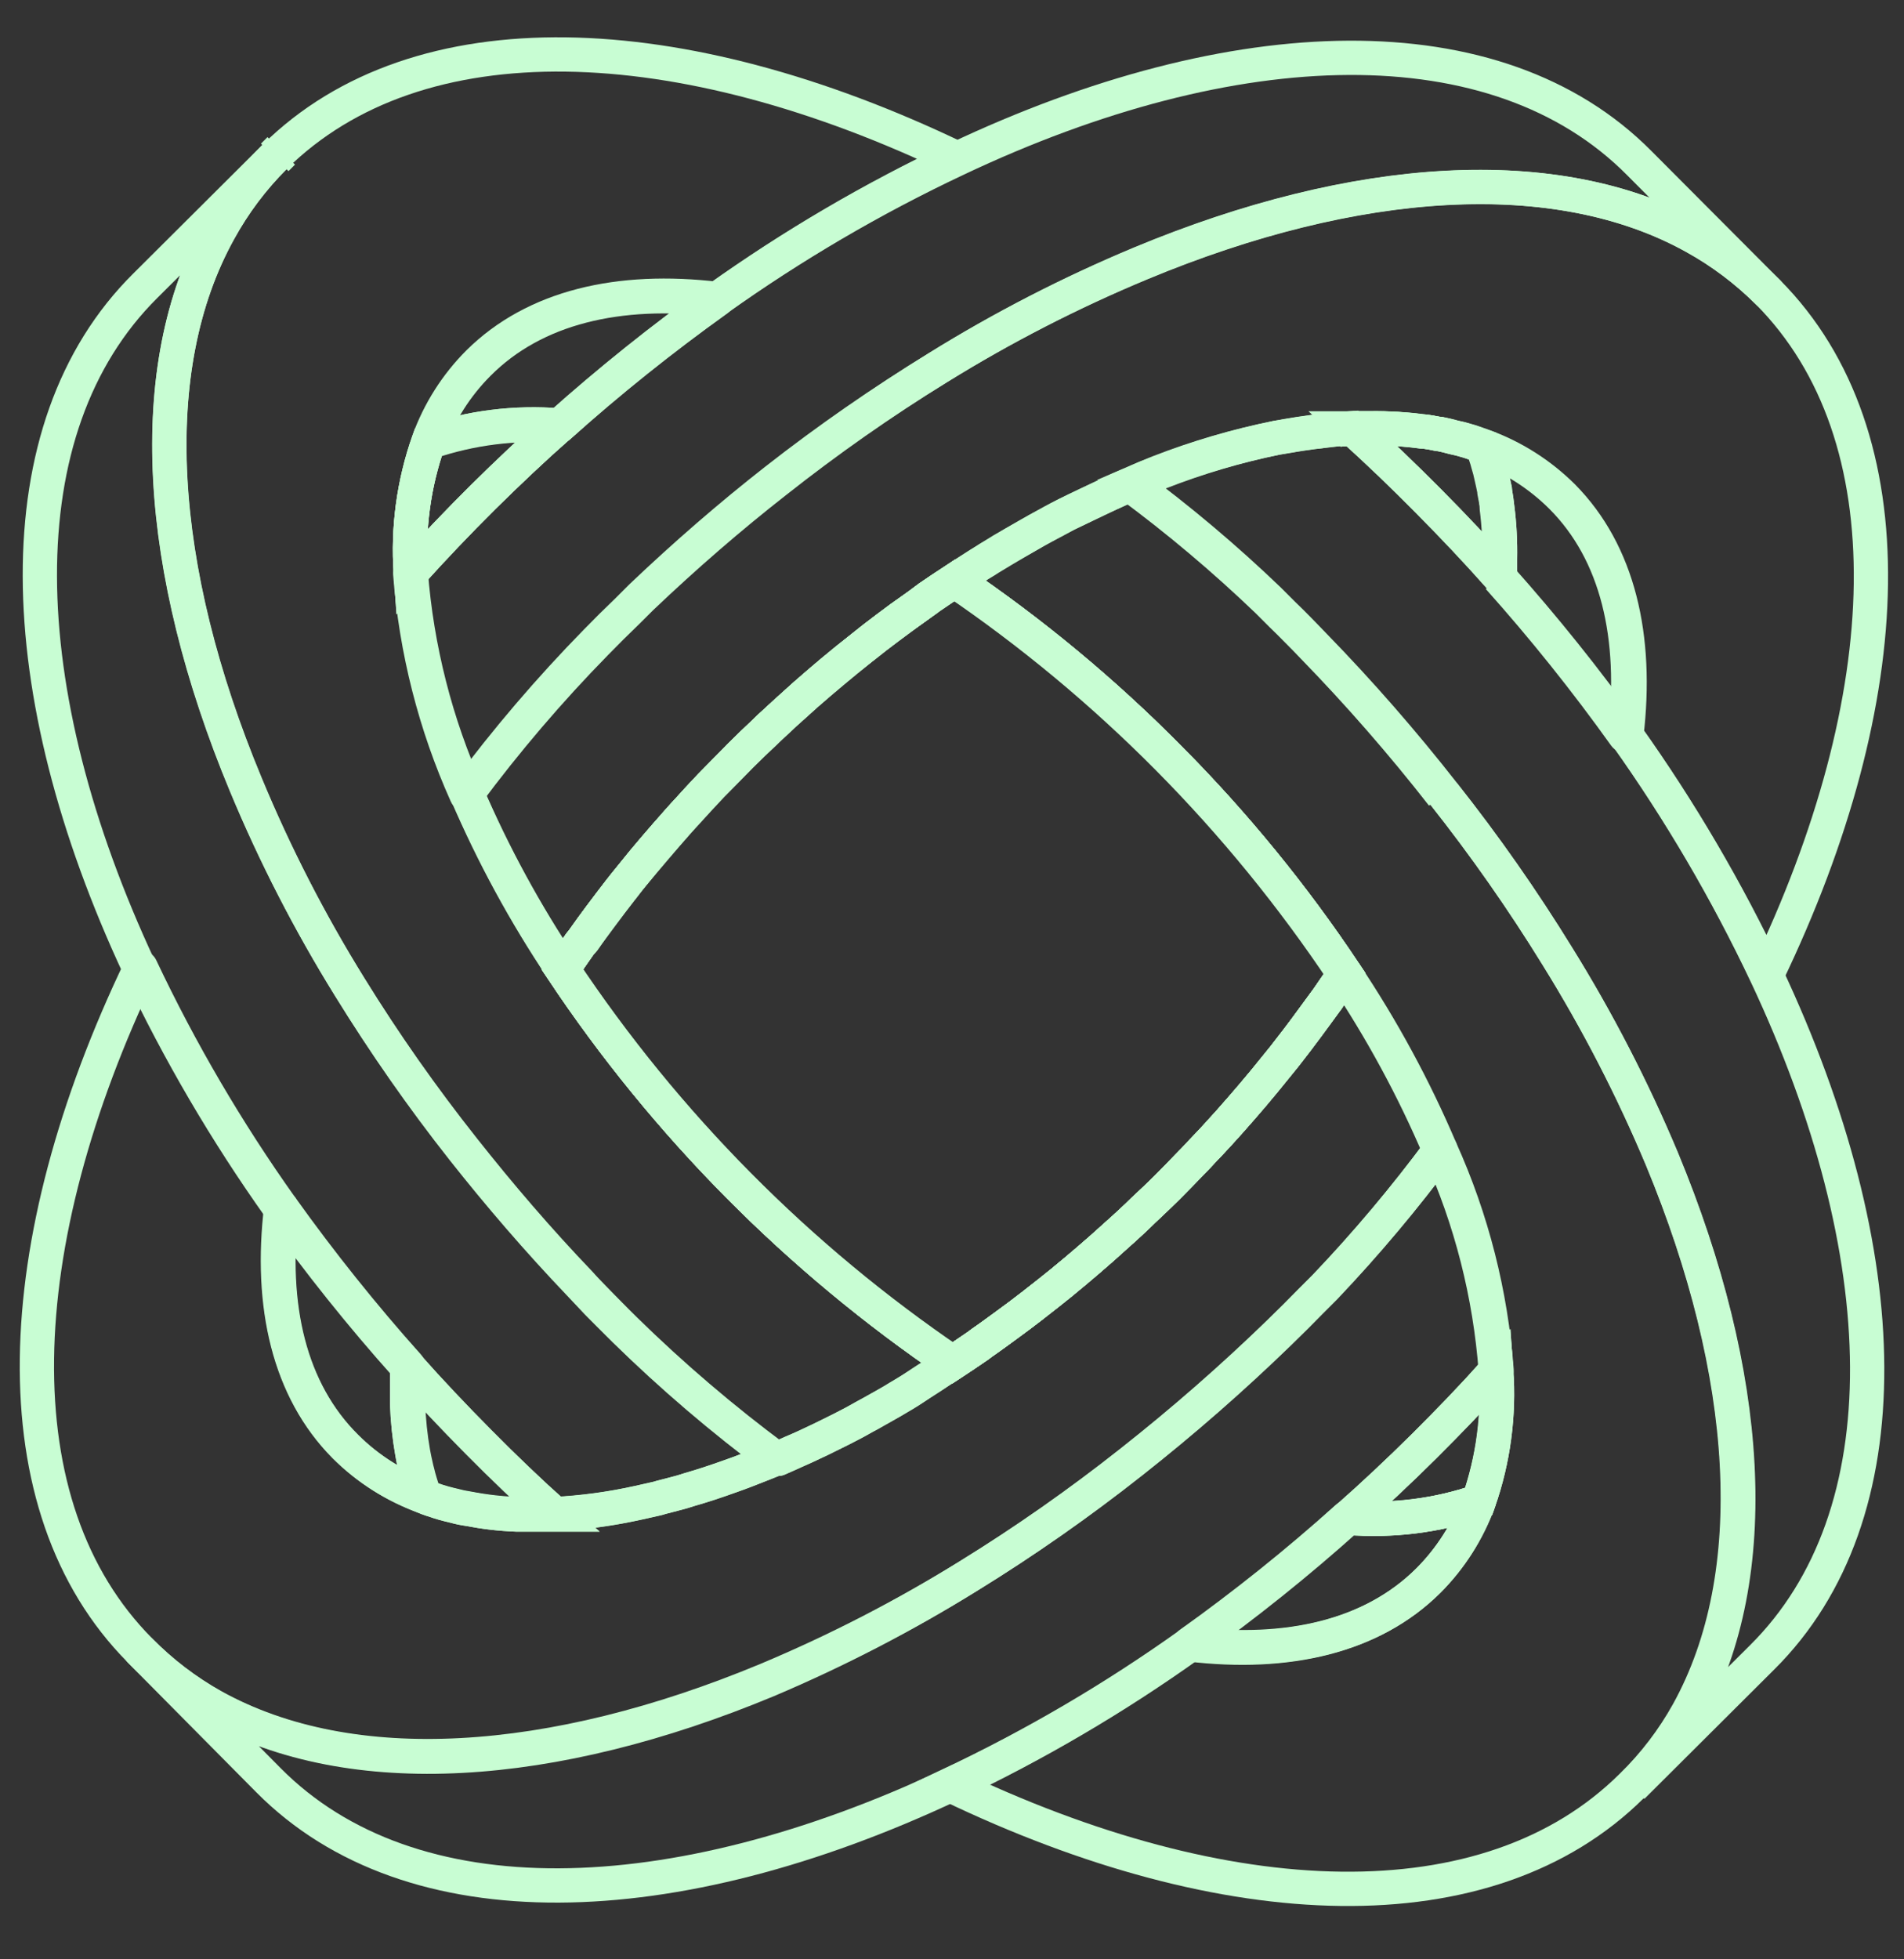 <?xml version="1.0" encoding="UTF-8"?>
<svg xmlns="http://www.w3.org/2000/svg" width="35" height="36" viewBox="0 0 35 36" fill="none">
  <rect x="0" y="0" width="35" height="36" fill="#333333" stroke="none"/>
  <g clip-path="url(#clip0_7869_29228)">
    <path d="M10.283 7.817C9.808 8.238 9.34 8.679 8.881 9.133C8.421 9.588 7.977 10.055 7.551 10.527C7.494 9.711 7.605 8.891 7.877 8.119C8.649 7.854 9.468 7.751 10.283 7.817Z" stroke="#C8FDD3" stroke-width="0.63" stroke-miterlimit="10"></path>
    <path d="M27.504 25.18C27.563 25.995 27.454 26.814 27.184 27.586C26.409 27.851 25.588 27.954 24.773 27.888C25.247 27.466 25.716 27.027 26.177 26.571C26.636 26.114 27.08 25.652 27.504 25.18Z" stroke="#C8FDD3" stroke-width="0.63" stroke-miterlimit="10"></path>
    <path d="M21.489 13.925C22.694 15.136 23.777 16.462 24.724 17.884C24.618 18.042 24.507 18.197 24.398 18.357L24.352 18.419C24.24 18.574 24.126 18.729 24.011 18.884C23.898 19.038 23.779 19.191 23.657 19.348L23.603 19.418L23.232 19.875C23.097 20.04 22.955 20.203 22.813 20.368C22.671 20.533 22.527 20.693 22.38 20.853C22.289 20.954 22.194 21.055 22.101 21.15C22.008 21.246 21.964 21.3 21.892 21.37C21.75 21.517 21.605 21.666 21.458 21.814C21.311 21.961 21.161 22.103 21.011 22.242C20.939 22.314 20.864 22.384 20.792 22.451C20.72 22.518 20.591 22.637 20.49 22.725C20.33 22.872 20.165 23.017 20.002 23.156C19.839 23.295 19.672 23.437 19.506 23.572C19.341 23.706 19.199 23.817 19.044 23.938C19.021 23.959 18.995 23.974 18.975 23.992C18.817 24.114 18.665 24.23 18.507 24.343C18.35 24.457 18.198 24.571 18.04 24.679L17.978 24.726C17.818 24.834 17.663 24.942 17.503 25.046C14.669 23.123 12.236 20.668 10.337 17.817C10.443 17.66 10.549 17.503 10.662 17.345L10.709 17.283C10.817 17.128 10.931 16.973 11.047 16.818C11.163 16.663 11.279 16.511 11.4 16.354C11.421 16.331 11.437 16.307 11.455 16.284L11.826 15.827C11.963 15.662 12.103 15.499 12.247 15.334C12.392 15.169 12.531 15.009 12.681 14.849C12.771 14.748 12.862 14.65 12.957 14.549C13.053 14.449 13.094 14.402 13.166 14.332C13.311 14.183 13.455 14.036 13.602 13.888C13.75 13.741 13.897 13.599 14.046 13.46C14.119 13.388 14.191 13.32 14.268 13.251C14.346 13.181 14.467 13.065 14.568 12.977C14.728 12.83 14.893 12.685 15.056 12.546C15.219 12.407 15.386 12.265 15.554 12.13L16.014 11.764L16.083 11.71C16.241 11.588 16.396 11.472 16.551 11.358C16.706 11.245 16.863 11.142 17.013 11.025L17.075 10.979C17.235 10.871 17.392 10.762 17.552 10.659C18.968 11.616 20.287 12.71 21.489 13.925Z" stroke="#C8FDD3" stroke-width="0.63" stroke-miterlimit="10"></path>
    <path d="M13.184 5.504C12.176 6.225 11.207 7 10.283 7.827C9.469 7.761 8.65 7.864 7.877 8.129C8.073 7.585 8.387 7.09 8.796 6.681C9.826 5.648 11.372 5.287 13.184 5.504Z" stroke="#C8FDD3" stroke-width="0.63" stroke-linejoin="round"></path>
    <path d="M5.05 2.881C4.648 3.281 4.304 3.737 4.03 4.234C2.626 6.766 2.873 10.455 4.518 14.407C5.053 15.699 5.692 16.946 6.428 18.135C7.065 19.17 7.761 20.168 8.514 21.122C9.175 21.958 9.887 22.787 10.659 23.595C10.737 23.68 10.822 23.765 10.902 23.853C10.982 23.941 11.093 24.049 11.188 24.145C11.284 24.24 11.38 24.338 11.478 24.434C12.35 25.288 13.279 26.082 14.261 26.809C14.261 26.809 14.248 26.809 14.24 26.809L13.982 26.912C13.788 26.989 13.597 27.064 13.403 27.131C13.145 27.222 12.903 27.302 12.657 27.374C12.572 27.402 12.484 27.428 12.399 27.449L12.141 27.516L12.092 27.532L11.726 27.614C11.216 27.727 10.698 27.797 10.177 27.823C9.707 27.4 9.243 26.957 8.785 26.494C8.328 26.034 7.887 25.567 7.466 25.092C6.639 24.168 5.864 23.199 5.143 22.191C4.154 20.801 3.29 19.326 2.561 17.784C0.181 12.691 0.029 7.871 2.67 5.251L5.05 2.881Z" stroke="#C8FDD3" stroke-width="0.63" stroke-linejoin="round"></path>
    <path d="M10.283 7.817C9.808 8.238 9.34 8.679 8.881 9.133C8.421 9.588 7.977 10.055 7.551 10.527C7.494 9.711 7.605 8.891 7.877 8.119C8.649 7.854 9.468 7.751 10.283 7.817Z" stroke="#C8FDD3" stroke-width="0.63" stroke-miterlimit="10"></path>
    <path d="M27.504 25.18C27.563 25.995 27.454 26.814 27.184 27.586C26.409 27.851 25.588 27.954 24.773 27.888C25.247 27.466 25.716 27.027 26.177 26.571C26.636 26.114 27.08 25.652 27.504 25.18Z" stroke="#C8FDD3" stroke-width="0.63" stroke-miterlimit="10"></path>
    <path d="M21.489 13.925C22.694 15.136 23.777 16.462 24.724 17.884C24.618 18.042 24.507 18.197 24.398 18.357L24.352 18.419C24.24 18.574 24.126 18.729 24.011 18.884C23.898 19.038 23.779 19.191 23.657 19.348L23.603 19.418L23.232 19.875C23.097 20.04 22.955 20.203 22.813 20.368C22.671 20.533 22.527 20.693 22.38 20.853C22.289 20.954 22.194 21.055 22.101 21.15C22.008 21.246 21.964 21.3 21.892 21.37C21.75 21.517 21.605 21.666 21.458 21.814C21.311 21.961 21.161 22.103 21.011 22.242C20.939 22.314 20.864 22.384 20.792 22.451C20.72 22.518 20.591 22.637 20.49 22.725C20.33 22.872 20.165 23.017 20.002 23.156C19.839 23.295 19.672 23.437 19.506 23.572C19.341 23.706 19.199 23.817 19.044 23.938C19.021 23.959 18.995 23.974 18.975 23.992C18.817 24.114 18.665 24.23 18.507 24.343C18.35 24.457 18.198 24.571 18.04 24.679L17.978 24.726C17.818 24.834 17.663 24.942 17.503 25.046C14.669 23.123 12.236 20.668 10.337 17.817C10.443 17.66 10.549 17.503 10.662 17.345L10.709 17.283C10.817 17.128 10.931 16.973 11.047 16.818C11.163 16.663 11.279 16.511 11.4 16.354C11.421 16.331 11.437 16.307 11.455 16.284L11.826 15.827C11.963 15.662 12.103 15.499 12.247 15.334C12.392 15.169 12.531 15.009 12.681 14.849C12.771 14.748 12.862 14.65 12.957 14.549C13.053 14.449 13.094 14.402 13.166 14.332C13.311 14.183 13.455 14.036 13.602 13.888C13.75 13.741 13.897 13.599 14.046 13.46C14.119 13.388 14.191 13.32 14.268 13.251C14.346 13.181 14.467 13.065 14.568 12.977C14.728 12.83 14.893 12.685 15.056 12.546C15.219 12.407 15.386 12.265 15.554 12.13L16.014 11.764L16.083 11.71C16.241 11.588 16.396 11.472 16.551 11.358C16.706 11.245 16.863 11.142 17.013 11.025L17.075 10.979C17.235 10.871 17.392 10.762 17.552 10.659C18.968 11.616 20.287 12.71 21.489 13.925Z" stroke="#C8FDD3" stroke-width="0.63" stroke-miterlimit="10"></path>
    <path d="M17.591 2.912C16.048 3.639 14.573 4.503 13.184 5.493C11.377 5.277 9.828 5.638 8.796 6.66C8.387 7.069 8.073 7.564 7.877 8.108C7.605 8.881 7.494 9.7 7.551 10.517C7.659 11.919 8.009 13.292 8.584 14.575C9.07 15.705 9.659 16.788 10.345 17.81C12.243 20.66 14.677 23.115 17.511 25.038C17.413 25.105 17.315 25.167 17.217 25.229C17.119 25.291 16.958 25.397 16.822 25.487C16.685 25.577 16.543 25.655 16.401 25.745C16.303 25.802 16.202 25.861 16.104 25.913C16.006 25.965 15.954 25.998 15.879 26.037C15.621 26.187 15.34 26.323 15.071 26.453C14.937 26.517 14.813 26.582 14.671 26.638C14.529 26.695 14.413 26.752 14.3 26.804C14.29 26.805 14.28 26.805 14.271 26.804C13.29 26.077 12.36 25.283 11.488 24.429C11.39 24.333 11.292 24.235 11.199 24.14C11.106 24.044 11.005 23.946 10.913 23.848C10.82 23.75 10.747 23.68 10.67 23.59C9.895 22.782 9.186 21.953 8.525 21.117C7.769 20.164 7.069 19.169 6.429 18.135C5.692 16.949 5.052 15.706 4.516 14.418C2.871 10.465 2.623 6.776 4.028 4.244C4.302 3.743 4.646 3.284 5.05 2.881C7.691 0.274 12.5 0.465 17.591 2.912Z" stroke="#C8FDD3" stroke-width="0.63" stroke-linejoin="round"></path>
    <path d="M27.184 27.586C26.985 28.131 26.67 28.626 26.26 29.037C25.227 30.069 23.678 30.42 21.871 30.203C22.88 29.483 23.848 28.708 24.77 27.88C25.586 27.949 26.408 27.849 27.184 27.586Z" stroke="#C8FDD3" stroke-width="0.63" stroke-linejoin="round"></path>
    <path d="M24.857 7.876L24.621 7.892" stroke="#C8FDD3" stroke-width="0.63" stroke-linejoin="round"></path>
    <path d="M27.563 10.605L27.568 10.61" stroke="#C8FDD3" stroke-width="0.63" stroke-linejoin="round"></path>
    <path d="M5.17 2.772L5.05 2.892" stroke="#C8FDD3" stroke-width="0.715" stroke-linejoin="round"></path>
    <path d="M8.811 26.499C9.269 26.962 9.733 27.405 10.203 27.828H10.187C10.084 27.828 9.981 27.828 9.877 27.828C9.774 27.828 9.72 27.828 9.64 27.828H9.501C9.201 27.817 8.904 27.782 8.61 27.725C8.523 27.713 8.437 27.695 8.352 27.671L8.264 27.65C8.192 27.632 8.122 27.614 8.055 27.591C7.988 27.568 7.874 27.534 7.797 27.5C7.763 27.413 7.735 27.322 7.709 27.242C7.683 27.162 7.668 27.103 7.652 27.031C7.643 27.003 7.637 26.974 7.632 26.945C7.608 26.866 7.593 26.78 7.577 26.687C7.525 26.392 7.494 26.094 7.484 25.794C7.484 25.75 7.484 25.701 7.484 25.655C7.484 25.608 7.484 25.497 7.484 25.42C7.484 25.342 7.484 25.211 7.484 25.108V25.092C7.913 25.572 8.354 26.039 8.811 26.499Z" stroke="#C8FDD3" stroke-width="0.63" stroke-miterlimit="10"></path>
    <path d="M21.489 13.925C22.694 15.136 23.777 16.462 24.724 17.884C24.618 18.042 24.507 18.197 24.398 18.357L24.352 18.419C24.24 18.574 24.126 18.729 24.011 18.884C23.898 19.038 23.779 19.191 23.657 19.348L23.603 19.418L23.232 19.875C23.097 20.04 22.955 20.203 22.813 20.368C22.671 20.533 22.527 20.693 22.38 20.853C22.289 20.954 22.194 21.055 22.101 21.15C22.008 21.246 21.964 21.3 21.892 21.37C21.75 21.517 21.605 21.666 21.458 21.814C21.311 21.961 21.161 22.103 21.011 22.242C20.939 22.314 20.864 22.384 20.792 22.451C20.72 22.518 20.591 22.637 20.49 22.725C20.33 22.872 20.165 23.017 20.002 23.156C19.839 23.295 19.672 23.437 19.506 23.572C19.341 23.706 19.199 23.817 19.044 23.938C19.021 23.959 18.995 23.974 18.975 23.992C18.817 24.114 18.665 24.23 18.507 24.343C18.35 24.457 18.198 24.571 18.04 24.679L17.978 24.726C17.818 24.834 17.663 24.942 17.503 25.046C14.669 23.123 12.236 20.668 10.337 17.817C10.443 17.66 10.549 17.503 10.662 17.345L10.709 17.283C10.817 17.128 10.931 16.973 11.047 16.818C11.163 16.663 11.279 16.511 11.4 16.354C11.421 16.331 11.437 16.307 11.455 16.284L11.826 15.827C11.963 15.662 12.103 15.499 12.247 15.334C12.392 15.169 12.531 15.009 12.681 14.849C12.771 14.748 12.862 14.65 12.957 14.549C13.053 14.449 13.094 14.402 13.166 14.332C13.311 14.183 13.455 14.036 13.602 13.888C13.75 13.741 13.897 13.599 14.046 13.46C14.119 13.388 14.191 13.32 14.268 13.251C14.346 13.181 14.467 13.065 14.568 12.977C14.728 12.83 14.893 12.685 15.056 12.546C15.219 12.407 15.386 12.265 15.554 12.13L16.014 11.764L16.083 11.71C16.241 11.588 16.396 11.472 16.551 11.358C16.706 11.245 16.863 11.142 17.013 11.025L17.075 10.979C17.235 10.871 17.392 10.762 17.552 10.659C18.968 11.616 20.287 12.71 21.489 13.925Z" stroke="#C8FDD3" stroke-width="0.63" stroke-miterlimit="10"></path>
    <path d="M24.857 7.876L24.621 7.892" stroke="#C8FDD3" stroke-width="0.63" stroke-miterlimit="10"></path>
    <path d="M27.261 8.199C27.29 8.276 27.315 8.354 27.341 8.434L27.364 8.516C27.388 8.593 27.408 8.67 27.424 8.749C27.445 8.836 27.463 8.924 27.481 9.007C27.482 9.014 27.482 9.022 27.481 9.03C27.499 9.131 27.514 9.229 27.524 9.329C27.564 9.641 27.58 9.955 27.574 10.269C27.574 10.38 27.574 10.489 27.574 10.6C27.153 10.125 26.714 9.66 26.257 9.2C25.8 8.741 25.338 8.297 24.868 7.871C24.979 7.871 25.09 7.871 25.199 7.871C25.513 7.867 25.827 7.886 26.138 7.928C26.239 7.928 26.337 7.956 26.435 7.974H26.458C26.546 7.992 26.637 8.013 26.716 8.036C26.795 8.052 26.873 8.071 26.949 8.095L27.029 8.119L27.261 8.199Z" stroke="#C8FDD3" stroke-width="0.63" stroke-miterlimit="10"></path>
    <path d="M30.132 2.995L32.502 5.372C32.101 4.971 31.645 4.627 31.149 4.352C28.616 2.948 24.922 3.198 20.975 4.84C19.683 5.377 18.435 6.017 17.245 6.753C16.211 7.392 15.215 8.091 14.261 8.844C13.422 9.5 12.598 10.213 11.788 10.984L11.529 11.242L11.238 11.526L10.951 11.816C10.096 12.688 9.302 13.618 8.574 14.598C7.998 13.315 7.649 11.942 7.541 10.54C7.968 10.069 8.411 9.604 8.87 9.146C9.33 8.692 9.797 8.25 10.272 7.83C11.197 7.003 12.165 6.228 13.174 5.506C14.563 4.516 16.037 3.652 17.581 2.925C22.692 0.506 27.512 0.354 30.132 2.995Z" stroke="#C8FDD3" stroke-width="0.63" stroke-linejoin="round"></path>
    <path d="M24.724 17.884C25.409 18.906 25.997 19.99 26.479 21.122C25.822 22.007 25.111 22.851 24.349 23.649L24.091 23.907L23.807 24.194L23.516 24.48C22.648 25.322 21.737 26.118 20.787 26.866C19.835 27.619 18.841 28.316 17.808 28.954C16.622 29.687 15.381 30.326 14.096 30.864C10.146 32.506 6.457 32.754 3.922 31.352C3.424 31.074 2.969 30.727 2.569 30.32C-0.051 27.679 0.143 22.867 2.587 17.776C3.316 19.318 4.18 20.793 5.169 22.183C4.952 23.99 5.313 25.539 6.336 26.571C6.746 26.98 7.241 27.294 7.787 27.49C7.874 27.524 7.965 27.555 8.045 27.581C8.125 27.606 8.182 27.622 8.254 27.64L8.342 27.661C8.426 27.684 8.513 27.702 8.6 27.715C8.893 27.772 9.191 27.807 9.49 27.818H9.63C9.71 27.818 9.787 27.818 9.867 27.818C9.947 27.818 10.074 27.818 10.177 27.818H10.193C10.714 27.792 11.232 27.722 11.741 27.609L12.108 27.526L12.157 27.511L12.415 27.444C12.503 27.423 12.591 27.397 12.673 27.369C12.931 27.297 13.169 27.217 13.419 27.126C13.613 27.059 13.804 26.984 13.998 26.907L14.256 26.804C14.256 26.804 14.271 26.804 14.276 26.804C14.286 26.805 14.295 26.805 14.305 26.804C14.426 26.752 14.55 26.698 14.677 26.638C14.803 26.579 14.935 26.517 15.077 26.453C15.335 26.323 15.614 26.194 15.885 26.037C15.96 25.998 16.037 25.957 16.109 25.913C16.182 25.869 16.308 25.802 16.406 25.745C16.548 25.663 16.688 25.583 16.827 25.487C16.966 25.392 17.085 25.324 17.222 25.229C17.359 25.133 17.418 25.105 17.516 25.038C17.676 24.935 17.831 24.826 17.991 24.718L18.053 24.671C18.211 24.563 18.366 24.449 18.52 24.336C18.675 24.222 18.83 24.106 18.988 23.985C19.008 23.966 19.034 23.951 19.057 23.93C19.212 23.809 19.367 23.688 19.519 23.564C19.672 23.44 19.85 23.29 20.015 23.148C20.18 23.006 20.343 22.864 20.503 22.717C20.604 22.629 20.707 22.536 20.805 22.444C20.903 22.351 20.952 22.307 21.024 22.234C21.174 22.095 21.324 21.95 21.471 21.806C21.618 21.661 21.763 21.509 21.905 21.362C21.977 21.292 22.047 21.217 22.114 21.142C22.181 21.067 22.302 20.946 22.393 20.846C22.54 20.686 22.684 20.523 22.826 20.36C22.968 20.198 23.11 20.032 23.244 19.867L23.616 19.41L23.671 19.34C23.792 19.183 23.911 19.031 24.024 18.876C24.138 18.721 24.254 18.566 24.365 18.411L24.411 18.349C24.499 18.197 24.618 18.042 24.724 17.884Z" stroke="#C8FDD3" stroke-width="0.63" stroke-linejoin="round"></path>
    <path d="M26.536 14.588H26.54" stroke="#C8FDD3" stroke-width="0.63" stroke-linejoin="round"></path>
    <path d="M27.563 10.605C27.563 10.494 27.563 10.385 27.563 10.274C27.57 9.96 27.553 9.646 27.514 9.335C27.514 9.234 27.488 9.136 27.47 9.035C27.471 9.028 27.471 9.02 27.47 9.012C27.452 8.924 27.434 8.836 27.414 8.754C27.398 8.675 27.378 8.598 27.354 8.522L27.331 8.439C27.305 8.359 27.279 8.281 27.251 8.204C27.796 8.402 28.291 8.717 28.702 9.126C29.734 10.158 30.085 11.707 29.871 13.514C29.15 12.505 28.374 11.537 27.548 10.613" stroke="#C8FDD3" stroke-width="0.63" stroke-linejoin="round"></path>
    <path d="M8.811 26.499C9.269 26.962 9.733 27.405 10.203 27.828H10.187C10.084 27.828 9.981 27.828 9.877 27.828C9.774 27.828 9.72 27.828 9.64 27.828H9.501C9.201 27.817 8.904 27.782 8.61 27.725C8.523 27.713 8.437 27.695 8.352 27.671L8.264 27.65C8.192 27.632 8.122 27.614 8.055 27.591C7.988 27.568 7.874 27.534 7.797 27.5C7.763 27.413 7.735 27.322 7.709 27.242C7.683 27.162 7.668 27.103 7.652 27.031C7.643 27.003 7.637 26.974 7.632 26.945C7.608 26.866 7.593 26.78 7.577 26.687C7.525 26.392 7.494 26.094 7.484 25.794C7.484 25.75 7.484 25.701 7.484 25.655C7.484 25.608 7.484 25.497 7.484 25.42C7.484 25.342 7.484 25.211 7.484 25.108V25.092C7.913 25.572 8.354 26.039 8.811 26.499Z" stroke="#C8FDD3" stroke-width="0.63" stroke-miterlimit="10"></path>
    <path d="M26.538 14.588C27.293 15.541 27.991 16.537 28.629 17.572C29.364 18.758 30.005 20 30.545 21.287C32.184 25.239 32.432 28.928 31.03 31.461C30.753 31.959 30.405 32.415 29.997 32.813C27.357 35.434 22.55 35.242 17.459 32.795C19.001 32.068 20.475 31.204 21.863 30.214C23.67 30.431 25.219 30.069 26.252 29.047C26.662 28.637 26.977 28.141 27.176 27.596C27.446 26.824 27.555 26.006 27.496 25.19C27.392 23.787 27.043 22.414 26.463 21.132C25.981 20 25.393 18.916 24.708 17.895C22.807 15.046 20.374 12.591 17.542 10.667C17.64 10.6 17.735 10.538 17.833 10.476C17.931 10.414 18.006 10.365 18.091 10.313C18.135 10.282 18.182 10.256 18.228 10.228C18.36 10.145 18.486 10.068 18.626 9.99L18.905 9.83C18.99 9.781 19.078 9.732 19.163 9.686C19.297 9.611 19.421 9.541 19.568 9.469C19.839 9.329 20.108 9.211 20.373 9.084C20.505 9.022 20.632 8.963 20.771 8.909C21.659 9.564 22.504 10.277 23.301 11.041L23.559 11.299C23.657 11.392 23.753 11.49 23.848 11.586C23.944 11.681 24.039 11.779 24.132 11.877C24.976 12.744 25.772 13.656 26.517 14.609" stroke="#C8FDD3" stroke-width="0.63" stroke-miterlimit="10"></path>
    <path d="M21.489 13.925C22.694 15.136 23.777 16.462 24.724 17.884C24.618 18.042 24.507 18.197 24.398 18.357L24.352 18.419C24.24 18.574 24.126 18.729 24.011 18.884C23.898 19.038 23.779 19.191 23.657 19.348L23.603 19.418L23.232 19.875C23.097 20.04 22.955 20.203 22.813 20.368C22.671 20.533 22.527 20.693 22.38 20.853C22.289 20.954 22.194 21.055 22.101 21.15C22.008 21.246 21.964 21.3 21.892 21.37C21.75 21.517 21.605 21.666 21.458 21.814C21.311 21.961 21.161 22.103 21.011 22.242C20.939 22.314 20.864 22.384 20.792 22.451C20.72 22.518 20.591 22.637 20.49 22.725C20.33 22.872 20.165 23.017 20.002 23.156C19.839 23.295 19.672 23.437 19.506 23.572C19.341 23.706 19.199 23.817 19.044 23.938C19.021 23.959 18.995 23.974 18.975 23.992C18.817 24.114 18.665 24.23 18.507 24.343C18.35 24.457 18.198 24.571 18.04 24.679L17.978 24.726C17.818 24.834 17.663 24.942 17.503 25.046C14.669 23.123 12.236 20.668 10.337 17.817C10.443 17.66 10.549 17.503 10.662 17.345L10.709 17.283C10.817 17.128 10.931 16.973 11.047 16.818C11.163 16.663 11.279 16.511 11.4 16.354C11.421 16.331 11.437 16.307 11.455 16.284L11.826 15.827C11.963 15.662 12.103 15.499 12.247 15.334C12.392 15.169 12.531 15.009 12.681 14.849C12.771 14.748 12.862 14.65 12.957 14.549C13.053 14.449 13.094 14.402 13.166 14.332C13.311 14.183 13.455 14.036 13.602 13.888C13.75 13.741 13.897 13.599 14.046 13.46C14.119 13.388 14.191 13.32 14.268 13.251C14.346 13.181 14.467 13.065 14.568 12.977C14.728 12.83 14.893 12.685 15.056 12.546C15.219 12.407 15.386 12.265 15.554 12.13L16.014 11.764L16.083 11.71C16.241 11.588 16.396 11.472 16.551 11.358C16.706 11.245 16.863 11.142 17.013 11.025L17.075 10.979C17.235 10.871 17.392 10.762 17.552 10.659C18.968 11.616 20.287 12.71 21.489 13.925Z" stroke="#C8FDD3" stroke-width="0.63" stroke-miterlimit="10"></path>
    <path d="M26.536 14.588H26.54" stroke="#C8FDD3" stroke-width="0.63" stroke-miterlimit="10"></path>
    <path d="M27.566 10.607C28.392 11.532 29.168 12.5 29.889 13.509C30.878 14.898 31.742 16.371 32.471 17.913C34.876 23.024 35.031 27.836 32.39 30.454L30.008 32.826C30.416 32.428 30.764 31.972 31.04 31.474C32.442 28.941 32.194 25.252 30.555 21.3C30.013 20.008 29.369 18.762 28.629 17.572C27.992 16.537 27.295 15.541 26.541 14.588C25.795 13.635 24.999 12.723 24.155 11.857C24.062 11.759 23.967 11.663 23.872 11.565C23.776 11.467 23.68 11.371 23.582 11.278L23.324 11.02C22.528 10.256 21.683 9.544 20.794 8.888C20.97 8.811 21.145 8.741 21.311 8.674C22.01 8.403 22.731 8.192 23.466 8.044L23.652 8.01C23.817 7.982 23.983 7.956 24.143 7.935C24.225 7.935 24.305 7.915 24.383 7.907C24.46 7.899 24.54 7.889 24.62 7.884L24.855 7.868C25.325 8.294 25.79 8.738 26.244 9.198C26.698 9.657 27.14 10.122 27.561 10.597" stroke="#C8FDD3" stroke-width="0.63" stroke-miterlimit="10"></path>
    <path d="M24.857 7.876L24.621 7.892" stroke="#C8FDD3" stroke-width="0.63" stroke-miterlimit="10"></path>
    <path d="M27.261 8.199C27.29 8.276 27.315 8.354 27.341 8.434L27.364 8.516C27.388 8.593 27.408 8.67 27.424 8.749C27.445 8.836 27.463 8.924 27.481 9.007C27.482 9.014 27.482 9.022 27.481 9.03C27.499 9.131 27.514 9.229 27.524 9.329C27.564 9.641 27.58 9.955 27.574 10.269C27.574 10.38 27.574 10.489 27.574 10.6C27.153 10.125 26.714 9.66 26.257 9.2C25.8 8.741 25.338 8.297 24.868 7.871C24.979 7.871 25.09 7.871 25.199 7.871C25.513 7.867 25.827 7.886 26.138 7.928C26.239 7.928 26.337 7.956 26.435 7.974H26.458C26.546 7.992 26.637 8.013 26.716 8.036C26.795 8.052 26.873 8.071 26.949 8.095L27.029 8.119L27.261 8.199Z" stroke="#C8FDD3" stroke-width="0.63" stroke-miterlimit="10" stroke-linejoin="bevel"></path>
    <path d="M32.502 5.372C35.122 8.013 34.928 12.825 32.478 17.913C31.75 16.371 30.886 14.898 29.897 13.509C30.111 11.702 29.75 10.153 28.727 9.12C28.316 8.712 27.821 8.397 27.277 8.199L27.042 8.116L26.962 8.093C26.885 8.069 26.808 8.049 26.729 8.034C26.644 8.008 26.554 7.99 26.471 7.972H26.448C26.35 7.954 26.252 7.938 26.151 7.925C25.84 7.884 25.526 7.865 25.211 7.868C25.103 7.868 24.992 7.868 24.881 7.868L24.649 7.884C24.569 7.884 24.491 7.897 24.411 7.907C24.331 7.917 24.254 7.923 24.171 7.935C24.011 7.956 23.846 7.979 23.68 8.01L23.466 8.044C22.735 8.195 22.017 8.407 21.321 8.679C21.143 8.746 20.967 8.816 20.805 8.893C20.671 8.947 20.547 9.007 20.407 9.069C20.149 9.187 19.873 9.327 19.602 9.453C19.468 9.526 19.344 9.595 19.197 9.67C19.106 9.717 19.018 9.766 18.938 9.815L18.66 9.975C18.525 10.052 18.401 10.13 18.262 10.212C18.215 10.241 18.169 10.267 18.125 10.298C18.037 10.349 17.95 10.403 17.867 10.46C17.784 10.517 17.673 10.584 17.575 10.651C17.415 10.755 17.258 10.863 17.098 10.971L17.036 11.018C16.878 11.124 16.723 11.24 16.569 11.353C16.414 11.467 16.259 11.583 16.101 11.704L16.032 11.759C15.877 11.877 15.724 12.001 15.572 12.125C15.42 12.249 15.242 12.399 15.074 12.541C14.906 12.683 14.746 12.825 14.586 12.972C14.485 13.06 14.385 13.15 14.287 13.246C14.188 13.341 14.137 13.382 14.065 13.455C13.915 13.594 13.765 13.739 13.62 13.883C13.476 14.028 13.329 14.178 13.184 14.327C13.112 14.397 13.045 14.469 12.975 14.544C12.905 14.619 12.789 14.743 12.699 14.844C12.549 15.004 12.405 15.166 12.265 15.329C12.126 15.492 11.981 15.657 11.844 15.822C11.707 15.987 11.586 16.127 11.473 16.279C11.455 16.302 11.439 16.325 11.418 16.349C11.297 16.506 11.178 16.658 11.065 16.813C10.951 16.968 10.835 17.12 10.727 17.278L10.662 17.337C10.549 17.495 10.443 17.652 10.337 17.81C9.651 16.788 9.062 15.705 8.576 14.575C9.304 13.595 10.099 12.665 10.954 11.792L11.24 11.503L11.532 11.219L11.79 10.961C12.599 10.192 13.423 9.478 14.263 8.821C15.217 8.075 16.212 7.385 17.245 6.753C18.432 6.016 19.676 5.376 20.965 4.838C24.912 3.196 28.606 2.945 31.139 4.35C31.639 4.625 32.097 4.969 32.502 5.372Z" stroke="#C8FDD3" stroke-width="0.63" stroke-linejoin="round"></path>
    <path d="M5.179 22.196C5.9 23.204 6.676 24.173 7.502 25.097V25.113C7.502 25.216 7.502 25.322 7.502 25.425C7.502 25.528 7.502 25.582 7.502 25.66C7.502 25.737 7.502 25.756 7.502 25.799C7.512 26.099 7.543 26.398 7.595 26.693C7.611 26.775 7.626 26.86 7.649 26.951C7.655 26.98 7.661 27.008 7.67 27.036C7.686 27.108 7.706 27.18 7.727 27.248C7.748 27.315 7.781 27.428 7.815 27.506C7.269 27.31 6.774 26.996 6.364 26.587C5.324 25.557 4.962 24.01 5.179 22.196Z" stroke="#C8FDD3" stroke-width="0.63" stroke-linejoin="round"></path>
    <path d="M26.479 21.122C27.058 22.403 27.408 23.777 27.511 25.18C27.088 25.652 26.644 26.114 26.184 26.571C25.725 27.028 25.255 27.467 24.78 27.888C23.858 28.716 22.89 29.491 21.881 30.211C20.493 31.202 19.019 32.066 17.477 32.793C12.368 35.196 7.556 35.351 4.936 32.71L2.577 30.33C2.976 30.737 3.432 31.084 3.929 31.363C6.464 32.764 10.153 32.517 14.103 30.875C15.386 30.332 16.625 29.69 17.808 28.954C18.844 28.317 19.842 27.619 20.797 26.866C21.747 26.118 22.658 25.322 23.526 24.48L23.817 24.194L24.101 23.907L24.359 23.649C25.117 22.851 25.825 22.007 26.479 21.122Z" stroke="#C8FDD3" stroke-width="0.63" stroke-linejoin="round"></path>
    <path d="M24.857 7.876L24.621 7.892" stroke="#C8FDD3" stroke-width="0.63" stroke-linejoin="round"></path>
  </g>
  <defs>
    <clipPath id="clip0_7869_29228">
      <rect width="35" height="36" fill="white"></rect>
    </clipPath>
  </defs>
</svg>
